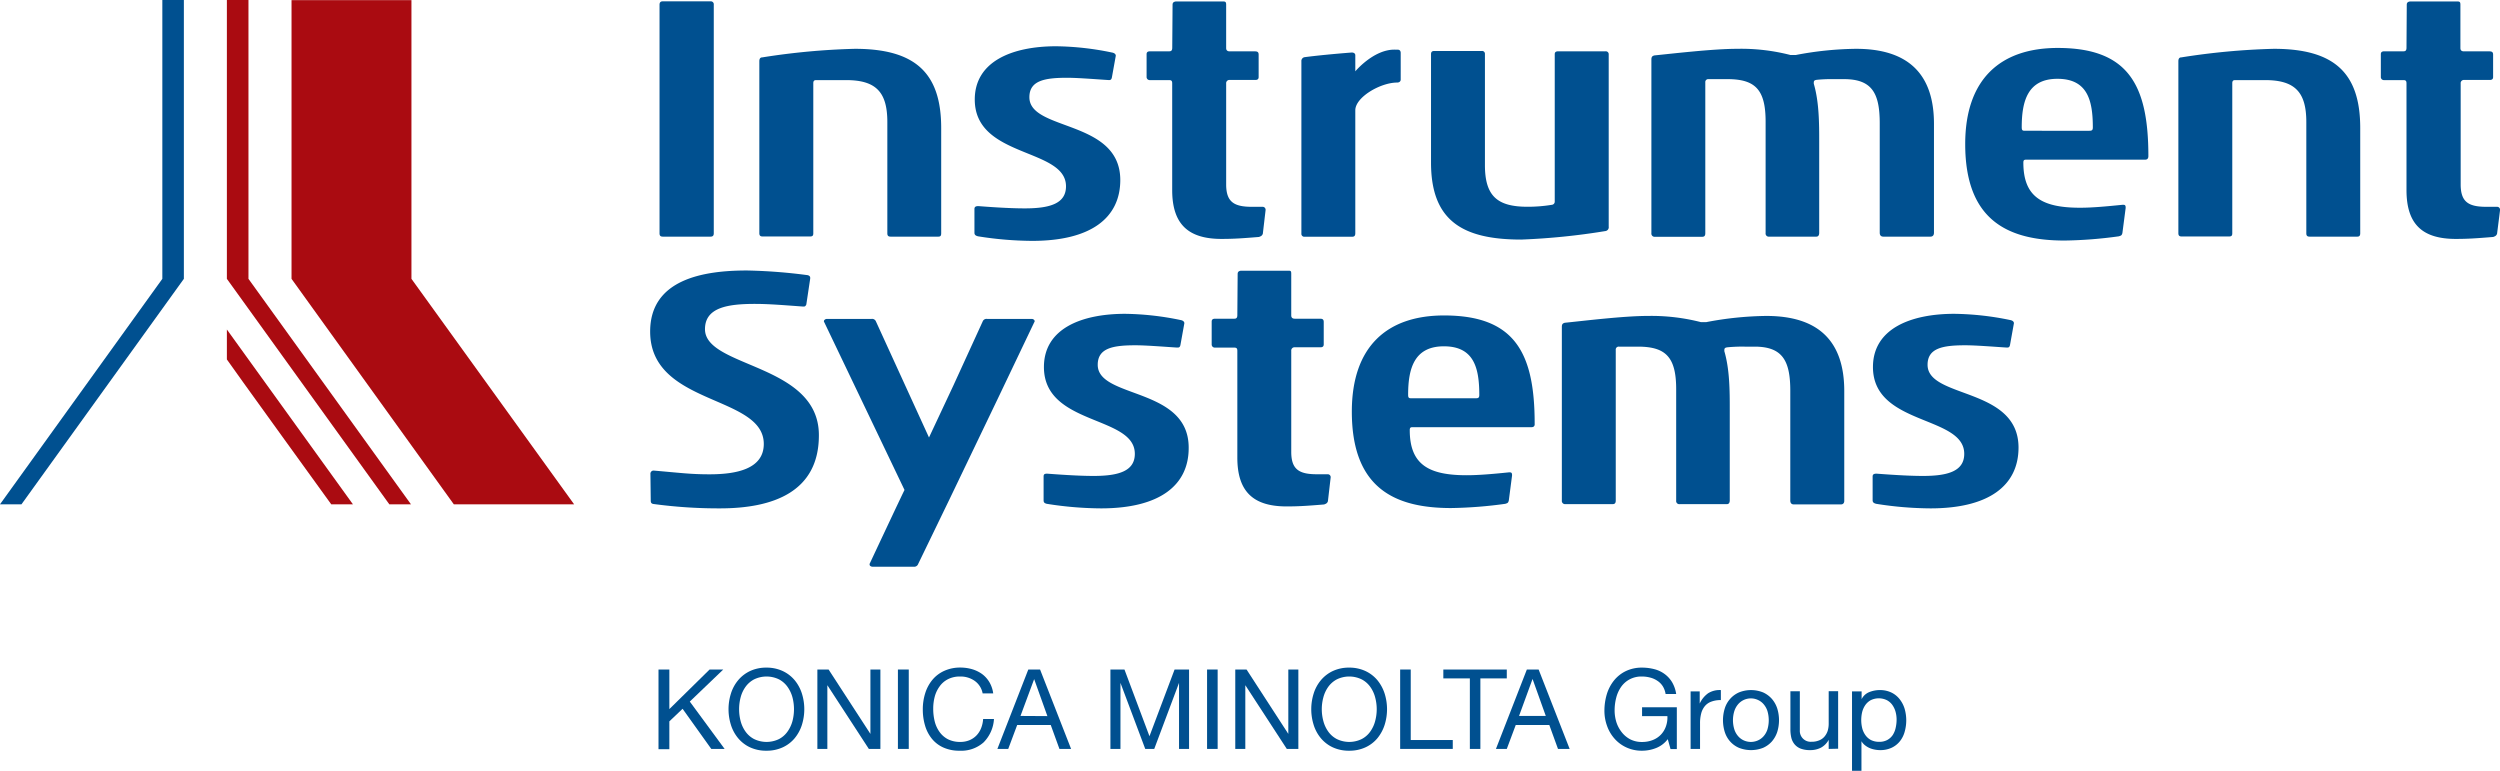 <svg xmlns="http://www.w3.org/2000/svg" viewBox="0 0 460.93 142.12"><defs><style>.cls-1{fill:#005090;}.cls-2{fill:#aa0b11;}.cls-3{fill:#004f91;}</style></defs><g id="Layer_2" data-name="Layer 2"><g id="Ebene_1" data-name="Ebene 1"><polygon class="cls-1" points="33.9 0 33.9 51.41 3.96 92.98 0 92.98 29.93 51.41 29.93 0 33.9 0"/><polygon class="cls-2" points="41.83 0 41.83 51.41 71.78 92.98 75.77 92.98 45.81 51.41 45.81 0 41.83 0"/><path class="cls-2" d="M41.83,66.27c0,.1,19.24,26.71,19.24,26.71h4L41.83,60.75Z"/><polygon class="cls-2" points="53.75 0.02 53.75 51.41 83.67 92.98 105.85 92.98 75.86 51.41 75.86 0.02 53.75 0.02"/><path class="cls-1" d="M131,43.63h-8.8c-.42,0-.6-.18-.6-.6V.85c0-.36.18-.6.54-.6H131a.54.54,0,0,1,.6.6V43C131.6,43.45,131.42,43.63,131,43.63Z"/><path class="cls-1" d="M173,43.63h-8.8c-.42,0-.6-.18-.6-.6V22.49c0-5.51-2.09-7.72-7.6-7.72h-5.51c-.36,0-.54.12-.54.6V43c0,.42-.12.6-.6.6H140.6c-.42,0-.6-.18-.6-.6V11.3q0-.72.54-.72A128.69,128.69,0,0,1,157.61,9c11.25,0,15.92,4.55,15.92,14.61V43C173.53,43.45,173.41,43.63,173,43.63Z"/><path class="cls-1" d="M190.32,44.41a65,65,0,0,1-10-.84c-.48-.12-.66-.3-.66-.66V38.54c0-.36.18-.54.72-.54,1.56.12,5.45.42,8.56.42,4.67,0,7.6-.9,7.6-4.07,0-7.13-16.82-5.15-16.82-16,0-7.06,6.95-9.82,15-9.82A53,53,0,0,1,205,9.68c.36.06.72.24.72.6l-.72,4c-.06.3-.18.48-.48.48h-.12c-2-.12-5.57-.42-7.67-.42-4.19,0-6.94.54-6.94,3.59,0,6.29,16.76,4.07,16.76,15.27C206.54,40.16,201.16,44.41,190.32,44.41Z"/><path class="cls-1" d="M232.83,43.09c-.12.36-.36.48-.72.6-2.93.24-4.61.36-6.89.36-6,0-9.1-2.58-9.1-9V15.37c0-.42-.12-.6-.54-.6H212a.57.57,0,0,1-.6-.6V10c0-.36.18-.54.66-.54h3.53c.42,0,.54-.24.54-.66l.06-7.93c0-.36.18-.54.6-.6h8.74c.42,0,.54.12.54.6v8c0,.36.18.6.66.6h4.67c.48,0,.66.18.66.6v4.13c0,.36-.18.54-.6.54h-4.73a.6.6,0,0,0-.66.66V34c0,3.23,1.44,4.13,4.73,4.13h2a.54.54,0,0,1,.54.54v.06Z"/><path class="cls-1" d="M295.94,42.61a124.85,124.85,0,0,1-15.45,1.56c-10.84,0-16.65-3.47-16.65-14.19V10c0-.42.18-.6.6-.6h8.74a.52.52,0,0,1,.6.54V30.46c0,5.74,2.34,7.66,7.85,7.66a27.31,27.31,0,0,0,4.49-.36.58.58,0,0,0,.53-.6V10c0-.36.18-.54.66-.54H296a.54.54,0,0,1,.6.6V41.77A.72.72,0,0,1,295.94,42.61Z"/><path class="cls-1" d="M355.91,43.63h-8.68c-.42,0-.66-.24-.66-.72V22.73c0-5.57-1.44-8.14-6.59-8.14h-1.79a28.17,28.17,0,0,0-3.18.12c-.48.06-.6.18-.6.54v.18c1,3.41,1,7.42,1,10.72V42.91q0,.72-.54.72h-8.68a.58.58,0,0,1-.66-.66V22.43c0-5.92-1.91-7.84-7.06-7.84H315a.54.54,0,0,0-.59.6V43c0,.48-.18.66-.6.66h-8.74a.59.59,0,0,1-.6-.66V11c0-.48.12-.66.54-.78C308.55,9.86,315.91,9,320.28,9a36.41,36.41,0,0,1,9.82,1.14h1A61.91,61.91,0,0,1,342.2,9c9.52,0,14.37,4.55,14.37,13.83V42.91C356.57,43.39,356.33,43.63,355.91,43.63Z"/><path class="cls-1" d="M395.5,29.44H373.58c-.35,0-.53.06-.53.54,0,6.34,3.47,8.32,10.47,8.32,2.22,0,4.85-.24,7.79-.54h.18c.24,0,.42.06.42.48v.12l-.6,4.61c-.12.48-.3.48-.66.6a80,80,0,0,1-10,.78c-10.66,0-18.32-3.89-18.32-17.79,0-12,6.52-17.72,17.06-17.72,13.06,0,16.71,6.89,16.71,19.94C396.1,29.26,395.86,29.44,395.5,29.44ZM379.33,14.53c-5.45,0-6.58,4.07-6.58,8.92,0,.54.12.66.54.66H385.2c.42,0,.66-.06.66-.6C385.86,18.54,384.9,14.53,379.33,14.53Z"/><path class="cls-1" d="M434.62,43.63h-8.8c-.42,0-.6-.18-.6-.6V22.49c0-5.51-2.1-7.72-7.6-7.72h-5.51c-.36,0-.54.12-.54.6V43c0,.42-.12.6-.6.6h-8.74c-.42,0-.6-.18-.6-.6V11.3q0-.72.54-.72A128.54,128.54,0,0,1,419.23,9c11.26,0,15.93,4.55,15.93,14.61V43C435.16,43.45,435,43.63,434.62,43.63Z"/><path class="cls-1" d="M460.39,43.09c-.12.36-.36.48-.72.6-2.93.24-4.61.36-6.88.36-6.05,0-9.1-2.58-9.1-9V15.37c0-.42-.12-.6-.54-.6h-3.6a.56.56,0,0,1-.59-.6V10c0-.36.18-.54.65-.54h3.54c.42,0,.54-.24.54-.66l.05-7.93c0-.36.18-.54.6-.6h8.74c.43,0,.55.12.55.6v8c0,.36.18.6.65.6H459c.48,0,.66.18.66.6v4.13c0,.36-.18.54-.6.54h-4.73a.59.59,0,0,0-.65.66V34c0,3.23,1.43,4.13,4.72,4.13h2a.54.54,0,0,1,.54.54v.06Z"/><path class="cls-1" d="M203,93.73a65,65,0,0,1-10-.84c-.48-.12-.59-.3-.59-.66V87.86c0-.36.11-.53.65-.53,1.56.11,5.45.42,8.56.42,4.67,0,7.61-.91,7.61-4.08,0-7.12-16.76-5.15-16.76-16,0-7.06,6.88-9.81,15-9.81A53,53,0,0,1,217.64,59c.36.06.72.24.72.6l-.72,4c-.06.3-.18.48-.48.48H217c-2-.12-5.57-.42-7.66-.42-4.2,0-6.95.54-6.95,3.6,0,6.28,16.77,4.07,16.77,15.27C219.2,89.48,213.81,93.73,203,93.73Z"/><path class="cls-1" d="M244.83,92.41c-.11.36-.35.48-.71.6-2.94.24-4.61.36-6.89.36-6,0-9.1-2.57-9.1-9V64.69c0-.42-.12-.6-.54-.6H224a.57.57,0,0,1-.6-.6V59.3c0-.36.18-.54.66-.54h3.53c.42,0,.54-.24.54-.66l.06-7.59c0-.36.18-.54.6-.6h8.81c.42,0,.47.12.47.6v7.65c0,.36.18.6.66.6h4.67c.48,0,.66.18.66.6v4.13c0,.36-.18.54-.6.54h-4.73a.6.6,0,0,0-.66.66V83.31c0,3.24,1.44,4.13,4.73,4.13h2a.53.53,0,0,1,.54.54V88Z"/><path class="cls-1" d="M282.38,78.76H260.46c-.36,0-.54.06-.54.54,0,6.35,3.48,8.32,10.48,8.32,2.22,0,4.85-.23,7.78-.53h.18c.24,0,.42.06.42.48v.11l-.6,4.61c-.12.48-.29.48-.65.6a80.17,80.17,0,0,1-10,.78c-10.66,0-18.29-3.89-18.29-17.78,0-12,6.49-17.73,17-17.73,13.05,0,16.71,6.89,16.71,19.94C283,78.58,282.73,78.76,282.38,78.76ZM266.21,63.85c-5.45,0-6.59,4.07-6.59,8.93,0,.53.12.65.54.65h11.92c.42,0,.66-.06.66-.59C272.74,67.86,271.78,63.85,266.21,63.85Z"/><path class="cls-1" d="M339.42,93h-8.69c-.42,0-.65-.24-.65-.72V72.06c0-5.57-1.44-8.15-6.59-8.15h-1.8a28,28,0,0,0-3.17.12c-.48.06-.6.18-.6.54v.18c1,3.41,1,7.43,1,10.72V92.23q0,.72-.54.72h-8.68a.58.58,0,0,1-.66-.66V71.76c0-5.93-1.92-7.85-7.07-7.85h-3.47a.54.54,0,0,0-.6.6V92.29c0,.48-.18.66-.6.66h-8.74a.59.59,0,0,1-.6-.66v-32c0-.48.12-.66.54-.78,3.54-.36,10.9-1.26,15.27-1.26a36.86,36.86,0,0,1,9.82,1.14h1a61.71,61.71,0,0,1,11.08-1.14c9.52,0,14.36,4.56,14.36,13.84V92.23C340.07,92.71,339.84,93,339.42,93Z"/><path class="cls-1" d="M355.92,93.73a65.08,65.08,0,0,1-10-.84c-.48-.12-.66-.3-.66-.66V87.86c0-.36.18-.53.72-.53,1.56.11,5.45.42,8.56.42,4.67,0,7.61-.91,7.61-4.08,0-7.12-16.83-5.15-16.83-16,0-7.06,6.95-9.81,15-9.81A52.93,52.93,0,0,1,370.59,59c.36.06.72.24.72.6l-.72,4c-.06.3-.18.48-.48.48H370c-2-.12-5.57-.42-7.66-.42-4.19,0-6.95.54-6.95,3.6,0,6.28,16.77,4.07,16.77,15.27C372.15,89.48,366.76,93.73,355.92,93.73Z"/><path class="cls-1" d="M132.74,93.73a89.75,89.75,0,0,1-12.28-.81c-.36-.06-.48-.25-.48-.62l-.06-4.91a.58.58,0,0,1,.6-.63c5.09.44,6.83.69,10.3.69,5,0,10-1,10-5.6,0-9.09-20.95-7-20.95-20.72,0-9.58,9.69-11.26,17.84-11.26a98.66,98.66,0,0,1,11.25.87c.3.12.42.25.42.49v.13l-.72,4.79c-.12.25-.23.37-.47.37h-.12c-3.48-.25-6.29-.49-8.86-.49-5.09,0-9.23.68-9.23,4.66,0,7.16,21,6.29,21,19.54C151,90.68,142.56,93.73,132.74,93.73Z"/><path class="cls-3" d="M257.08,9.15c-3.87,0-7.2,4-7.2,4v-3s0-.46-.65-.47c-3.32.26-6.58.58-8.69.86a.71.71,0,0,0-.6.77V43.05a.54.54,0,0,0,.6.6h8.74c.42,0,.6-.18.6-.66V20.33c0-2.4,4.62-5.11,7.72-5.11.41,0,.65-.24.65-.54V9.76c0-.36-.18-.6-.53-.6Z"/><path class="cls-1" d="M190.68,59a.64.64,0,0,0-.52-.2H182a.75.75,0,0,0-.83.49l-5.39,11.78-4.5,9.59-9.77-21.37a.76.76,0,0,0-.84-.49h-8.15a.64.64,0,0,0-.52.2.32.32,0,0,0-.09.23.25.25,0,0,0,0,.08l.07.12,14.79,30.91c-.05,0-6.44,13.62-6.44,13.62a.52.52,0,0,0,0,.11.36.36,0,0,0,.08.23.7.7,0,0,0,.52.19h7.51a.78.78,0,0,0,.84-.5l5.81-12S184,73.43,184,73.43l6.68-14,0,0,.07-.12A.37.37,0,0,0,190.68,59Z"/><path class="cls-1" d="M123.41,123.44v7.3l7.42-7.3h2.52l-6.17,5.91,6.42,8.73h-2.46l-5.29-7.4L123.41,133v5.13h-2V123.44Z"/><path class="cls-1" d="M134.76,127.88a7.17,7.17,0,0,1,1.32-2.45,6.47,6.47,0,0,1,2.19-1.7,7,7,0,0,1,3.06-.64,7,7,0,0,1,3,.64,6.41,6.41,0,0,1,2.2,1.7,7.34,7.34,0,0,1,1.32,2.45,9.65,9.65,0,0,1,0,5.76,7.34,7.34,0,0,1-1.32,2.45,6.26,6.26,0,0,1-2.2,1.69,7,7,0,0,1-3,.63,7,7,0,0,1-3.06-.63,6.32,6.32,0,0,1-2.19-1.69,7.17,7.17,0,0,1-1.32-2.45,9.65,9.65,0,0,1,0-5.76Zm1.79,5.06a5.85,5.85,0,0,0,.9,1.94,4.48,4.48,0,0,0,1.58,1.38,5.26,5.26,0,0,0,4.6,0,4.45,4.45,0,0,0,1.57-1.38,6.08,6.08,0,0,0,.91-1.94,8.63,8.63,0,0,0,0-4.36,6.08,6.08,0,0,0-.91-1.94,4.55,4.55,0,0,0-1.57-1.38,5.26,5.26,0,0,0-4.6,0,4.58,4.58,0,0,0-1.58,1.38,5.85,5.85,0,0,0-.9,1.94,8.63,8.63,0,0,0,0,4.36Z"/><path class="cls-1" d="M152.77,123.44l7.71,11.87h0V123.44h1.84v14.64h-2.13l-7.65-11.75h0v11.75H150.7V123.44Z"/><path class="cls-1" d="M167.55,123.44v14.64h-2V123.44Z"/><path class="cls-1" d="M179.67,125.51a4.51,4.51,0,0,0-2.65-.78,4.76,4.76,0,0,0-2.25.5,4.24,4.24,0,0,0-1.53,1.32,5.7,5.7,0,0,0-.9,1.89,8.6,8.6,0,0,0-.28,2.22,9.62,9.62,0,0,0,.28,2.37,5.68,5.68,0,0,0,.9,1.94,4.4,4.4,0,0,0,1.54,1.33,4.93,4.93,0,0,0,2.26.49,4.38,4.38,0,0,0,1.71-.32,3.89,3.89,0,0,0,1.29-.88,4.14,4.14,0,0,0,.85-1.34,5.42,5.42,0,0,0,.37-1.69h2a6.66,6.66,0,0,1-1.91,4.31,6.18,6.18,0,0,1-4.42,1.54,7.07,7.07,0,0,1-3-.59,5.74,5.74,0,0,1-2.11-1.61,6.88,6.88,0,0,1-1.26-2.42,10.24,10.24,0,0,1-.42-3,9.81,9.81,0,0,1,.45-3,7.23,7.23,0,0,1,1.32-2.45,6.09,6.09,0,0,1,2.18-1.65,7,7,0,0,1,3-.61,7.69,7.69,0,0,1,2.17.31,6.13,6.13,0,0,1,1.83.9,5.16,5.16,0,0,1,1.33,1.49,5.52,5.52,0,0,1,.7,2.06h-1.95A3.62,3.62,0,0,0,179.67,125.51Z"/><path class="cls-1" d="M191.76,123.44l5.72,14.64h-2.15l-1.6-4.41h-6.19l-1.65,4.41h-2l5.7-14.64Zm1.35,8.59-2.44-6.82h0L188.15,132Z"/><path class="cls-1" d="M207.32,123.44l4.61,12.3,4.63-12.3h2.67v14.64h-1.85V125.9h0l-4.57,12.18h-1.66l-4.57-12.18h0v12.18h-1.85V123.44Z"/><path class="cls-1" d="M224.5,123.44v14.64h-1.95V123.44Z"/><path class="cls-1" d="M229.83,123.44l7.7,11.87h0V123.44h1.85v14.64h-2.13l-7.65-11.75h0v11.75h-1.85V123.44Z"/><path class="cls-1" d="M242.2,127.88a7.17,7.17,0,0,1,1.32-2.45,6.47,6.47,0,0,1,2.19-1.7,7,7,0,0,1,3.06-.64,7,7,0,0,1,3,.64,6.41,6.41,0,0,1,2.2,1.7,7.52,7.52,0,0,1,1.32,2.45,9.65,9.65,0,0,1,0,5.76,7.52,7.52,0,0,1-1.32,2.45,6.26,6.26,0,0,1-2.2,1.69,7,7,0,0,1-3,.63,7,7,0,0,1-3.06-.63,6.32,6.32,0,0,1-2.19-1.69,7.17,7.17,0,0,1-1.32-2.45,9.65,9.65,0,0,1,0-5.76Zm1.79,5.06a5.85,5.85,0,0,0,.9,1.94,4.48,4.48,0,0,0,1.58,1.38,5.23,5.23,0,0,0,4.59,0,4.4,4.4,0,0,0,1.58-1.38,5.85,5.85,0,0,0,.9-1.94,8.34,8.34,0,0,0,0-4.36,5.85,5.85,0,0,0-.9-1.94,4.49,4.49,0,0,0-1.58-1.38,5.23,5.23,0,0,0-4.59,0,4.58,4.58,0,0,0-1.58,1.38,5.85,5.85,0,0,0-.9,1.94,8.34,8.34,0,0,0,0,4.36Z"/><path class="cls-1" d="M260.1,123.44v13h7.75v1.64h-9.7V123.44Z"/><path class="cls-1" d="M266.11,125.08v-1.64h11.7v1.64h-4.87v13H271v-13Z"/><path class="cls-1" d="M283.68,123.44l5.72,14.64h-2.15l-1.6-4.41h-6.19l-1.65,4.41h-2l5.7-14.64ZM285,132l-2.44-6.82h0L280.07,132Z"/><path class="cls-1" d="M305.35,137.91a7,7,0,0,1-2.57.5,6.74,6.74,0,0,1-2.93-.61,6.48,6.48,0,0,1-2.19-1.63,7.09,7.09,0,0,1-1.37-2.35,8.15,8.15,0,0,1-.48-2.77,10.56,10.56,0,0,1,.44-3.05,7.53,7.53,0,0,1,1.32-2.53,6.37,6.37,0,0,1,2.17-1.73,6.77,6.77,0,0,1,3-.65,9.06,9.06,0,0,1,2.25.28,5.49,5.49,0,0,1,1.88.87,5.19,5.19,0,0,1,1.4,1.51,6.08,6.08,0,0,1,.77,2.2h-1.95a3.85,3.85,0,0,0-.53-1.44,3.31,3.31,0,0,0-1-1,4.16,4.16,0,0,0-1.3-.58,5.93,5.93,0,0,0-1.55-.2,4.55,4.55,0,0,0-2.28.54,4.48,4.48,0,0,0-1.56,1.4,6.11,6.11,0,0,0-.89,2,9.21,9.21,0,0,0-.29,2.29,7.33,7.33,0,0,0,.33,2.2,5.86,5.86,0,0,0,1,1.86,4.82,4.82,0,0,0,1.57,1.3,4.65,4.65,0,0,0,2.16.48,5.29,5.29,0,0,0,2-.37,4.16,4.16,0,0,0,1.49-1,4.21,4.21,0,0,0,.91-1.51,4.85,4.85,0,0,0,.27-1.88h-4.67v-1.64h6.41v7.71H308l-.51-1.83A5,5,0,0,1,305.35,137.91Z"/><path class="cls-1" d="M313.38,127.48v2.24h0a4.77,4.77,0,0,1,1.56-1.91,4,4,0,0,1,2.34-.58v1.85a4.71,4.71,0,0,0-1.78.29,2.74,2.74,0,0,0-1.19.84,3.51,3.51,0,0,0-.66,1.34,7.09,7.09,0,0,0-.21,1.81v4.72h-1.74v-10.6Z"/><path class="cls-1" d="M318,130.61a4.78,4.78,0,0,1,1-1.77,4.71,4.71,0,0,1,1.62-1.18,5.95,5.95,0,0,1,4.44,0,4.77,4.77,0,0,1,1.61,1.18,5.09,5.09,0,0,1,1,1.77,7.33,7.33,0,0,1,0,4.35,5.13,5.13,0,0,1-1,1.76,4.72,4.72,0,0,1-1.61,1.16,6.08,6.08,0,0,1-4.44,0,4.66,4.66,0,0,1-1.62-1.16,4.82,4.82,0,0,1-1-1.76,7.33,7.33,0,0,1,0-4.35Zm1.77,3.89a3.53,3.53,0,0,0,.71,1.25,3,3,0,0,0,1.05.77,3.17,3.17,0,0,0,2.56,0,3,3,0,0,0,1.06-.77,3.53,3.53,0,0,0,.71-1.25,6,6,0,0,0,0-3.42,3.67,3.67,0,0,0-.71-1.26,3,3,0,0,0-1.06-.78,3.1,3.1,0,0,0-3.61.78,3.67,3.67,0,0,0-.71,1.26,5.75,5.75,0,0,0,0,3.42Z"/><path class="cls-1" d="M337.16,138.08V136.4h0a3.56,3.56,0,0,1-1.41,1.44,4.22,4.22,0,0,1-2,.46,4.82,4.82,0,0,1-1.74-.27,2.77,2.77,0,0,1-1.13-.79,3,3,0,0,1-.61-1.22,6.93,6.93,0,0,1-.17-1.57v-7h1.74v7.18a2,2,0,0,0,2.15,2.13,3.45,3.45,0,0,0,1.39-.25,2.45,2.45,0,0,0,1-.7,3.18,3.18,0,0,0,.59-1.05,4.57,4.57,0,0,0,.19-1.32v-6h1.74v10.6Z"/><path class="cls-1" d="M343.23,127.48v1.43h0a2.67,2.67,0,0,1,1.35-1.28,5.21,5.21,0,0,1,2-.4,4.83,4.83,0,0,1,2.15.46,4.29,4.29,0,0,1,1.51,1.22,5.32,5.32,0,0,1,.92,1.77,7.71,7.71,0,0,1,0,4.26,4.82,4.82,0,0,1-.9,1.76,4.27,4.27,0,0,1-1.51,1.17,4.91,4.91,0,0,1-2.13.43,4.76,4.76,0,0,1-.87-.08,4.62,4.62,0,0,1-.95-.26,3.79,3.79,0,0,1-.89-.51,2.7,2.7,0,0,1-.71-.79h0v5.46h-1.74V127.48Zm6.26,3.76a4.06,4.06,0,0,0-.59-1.26,2.93,2.93,0,0,0-1-.88,3.39,3.39,0,0,0-3,0,3,3,0,0,0-1,.91,4,4,0,0,0-.57,1.28,6.54,6.54,0,0,0-.17,1.46,6.3,6.3,0,0,0,.18,1.51,3.85,3.85,0,0,0,.59,1.28,3,3,0,0,0,1,.89,3.33,3.33,0,0,0,1.54.34,3,3,0,0,0,1.51-.35,2.85,2.85,0,0,0,1-.92,4,4,0,0,0,.53-1.32,6.85,6.85,0,0,0,.17-1.51A5.46,5.46,0,0,0,349.49,131.24Z"/></g></g></svg>
